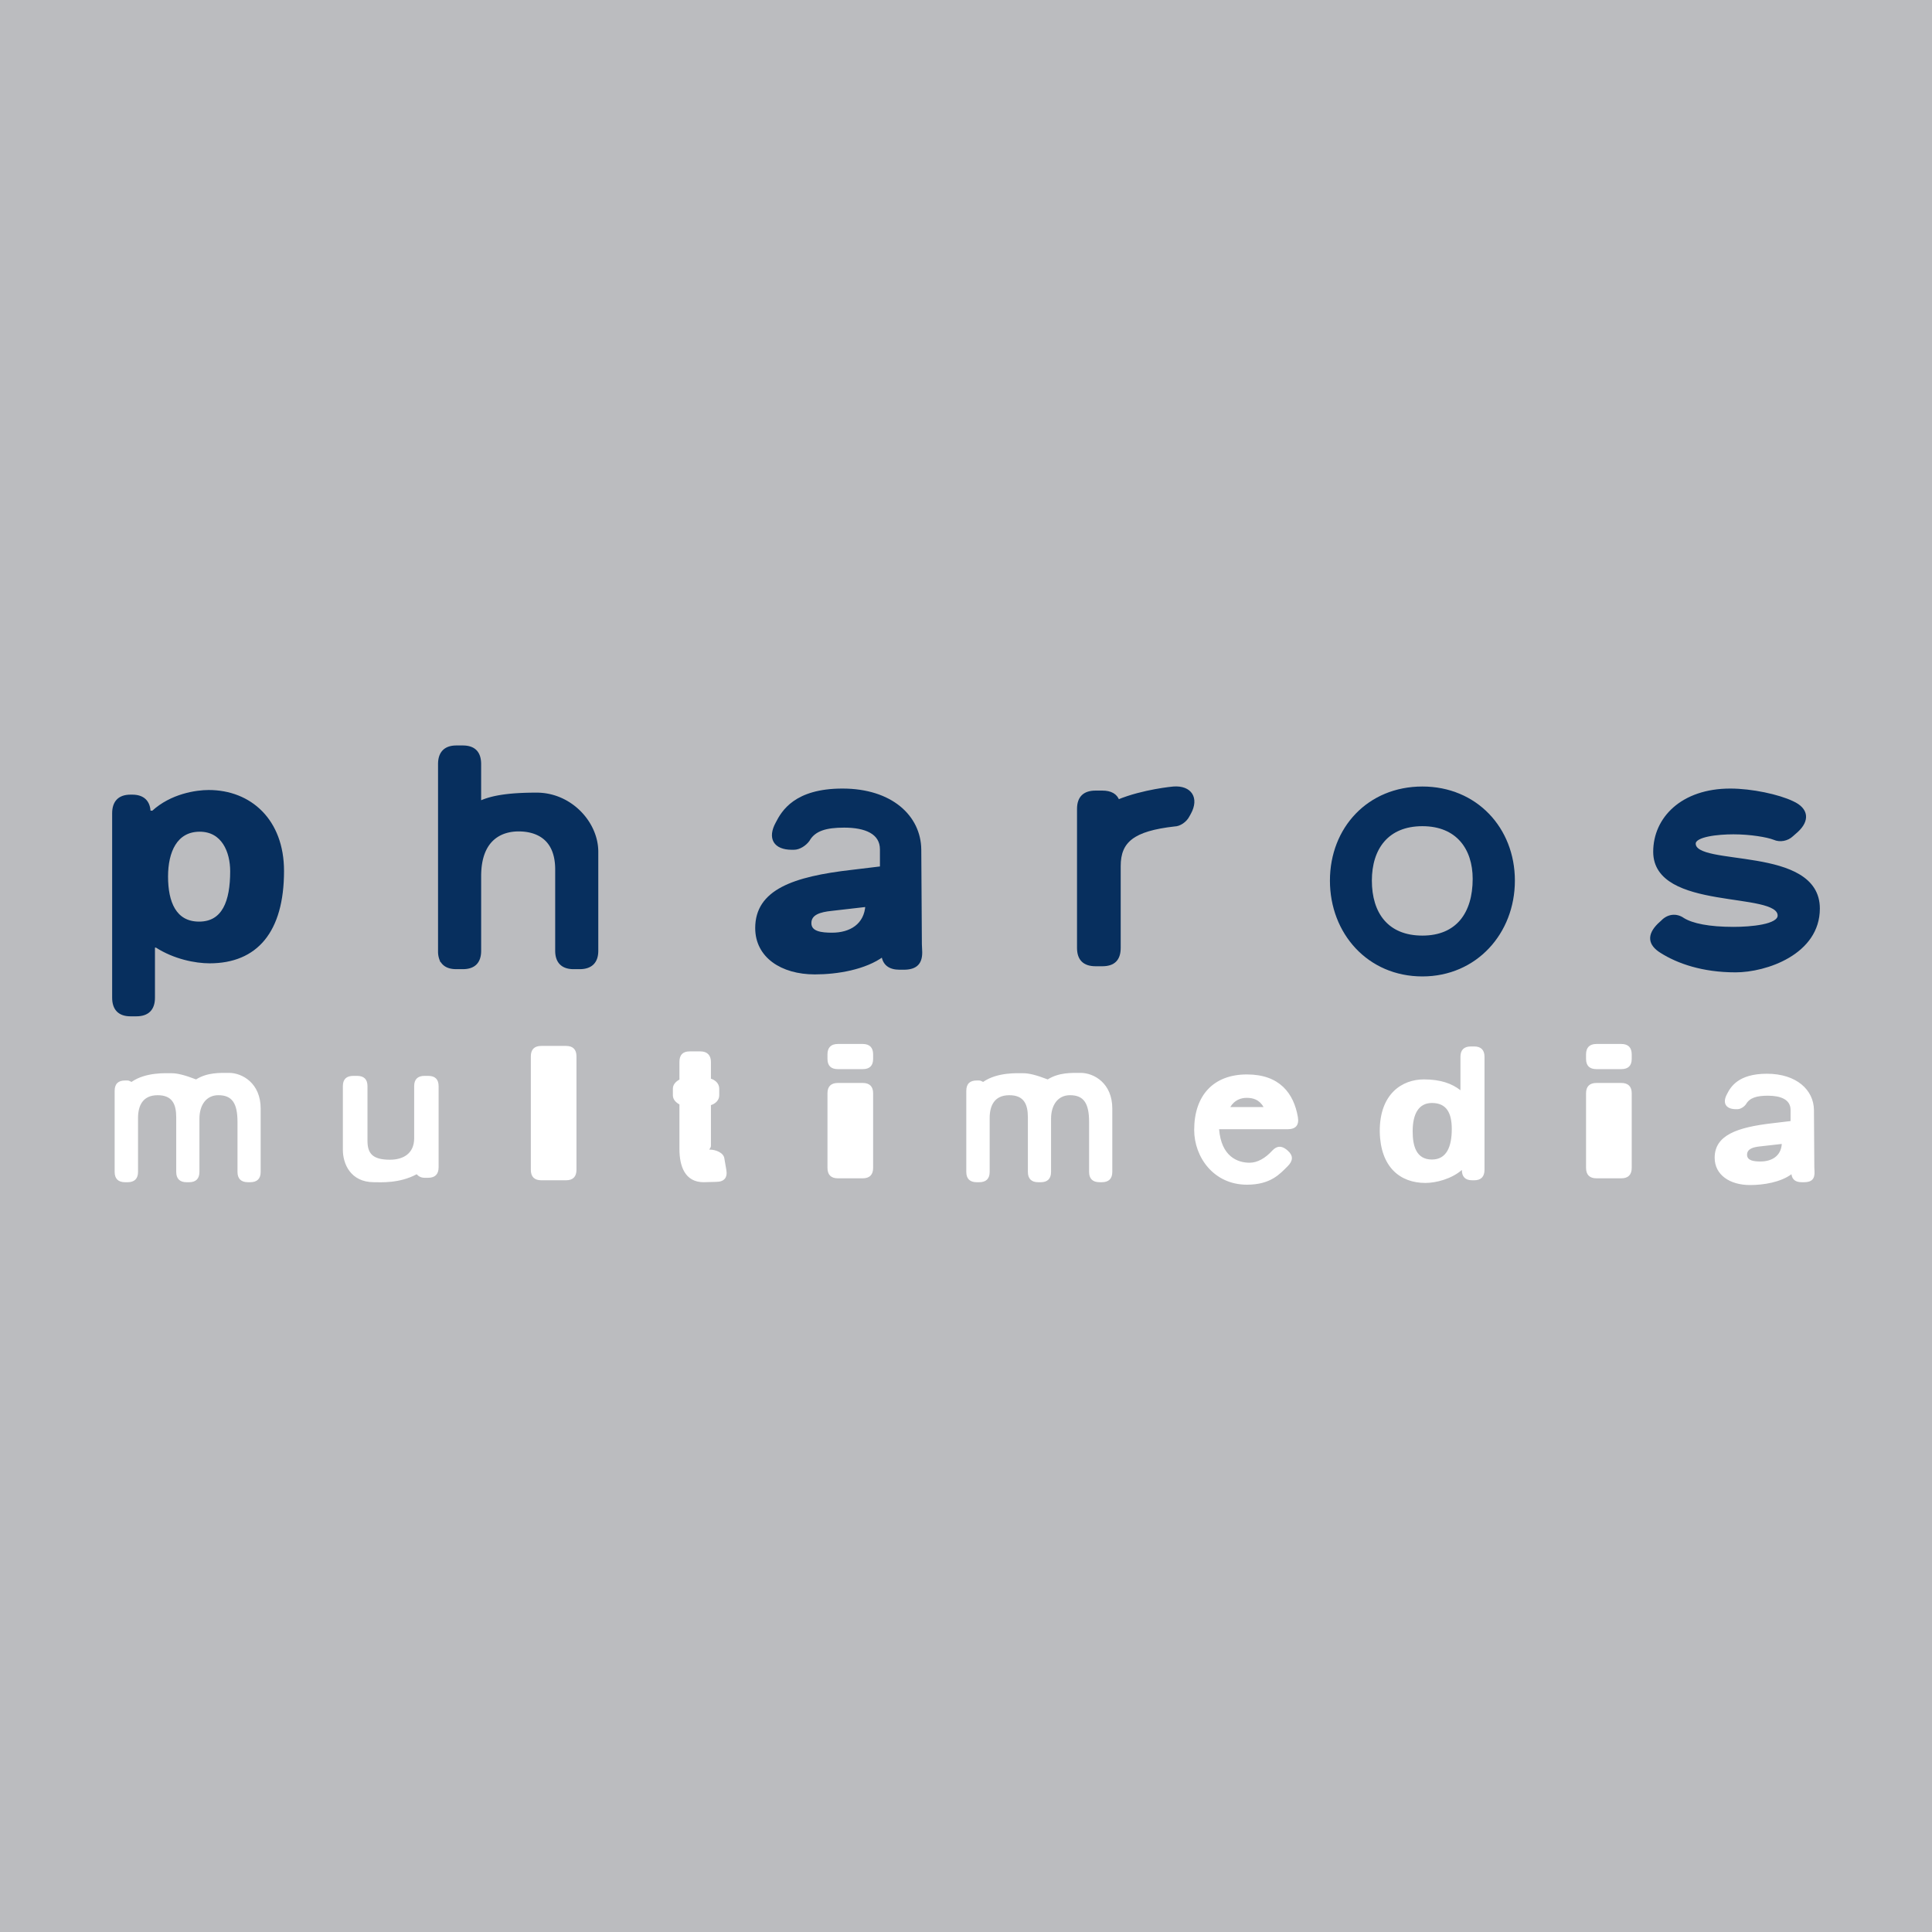 <svg xmlns="http://www.w3.org/2000/svg" width="2500" height="2500" viewBox="0 0 192.756 192.756"><path fill-rule="evenodd" clip-rule="evenodd" fill="#bbbcbf" d="M0 0h192.756v192.756H0V0z"/><path d="M23.114 86.929c0 3.019-.811 5.169-3.249 5.169-2.436 0-3.247-2.09-3.247-4.646 0-2.5.928-4.621 3.306-4.621 2.319 0 3.19 2.121 3.19 4.098zm5.075-.031c0-5.053-3.247-7.93-7.366-7.93-1.217 0-3.712.35-5.568 2.062h-.377c-.028-1.045-.61-1.599-1.681-1.599h-.177c-1.101 0-1.682.582-1.682 1.716v18.39c0 1.133.581 1.713 1.682 1.713h.581c1.131 0 1.712-.58 1.712-1.713v-5.142h.29c1.798 1.162 3.915 1.568 5.308 1.568 4.638 0 7.278-3.022 7.278-9.065z" fill-rule="evenodd" clip-rule="evenodd" fill="#072f5e"/><path d="M23.114 86.929c0 3.019-.811 5.169-3.249 5.169-2.436 0-3.247-2.09-3.247-4.646 0-2.5.928-4.621 3.306-4.621 2.319 0 3.19 2.121 3.19 4.098m5.075-.031c0-5.053-3.247-7.93-7.366-7.93-1.217 0-3.712.35-5.568 2.062h-.377c-.028-1.045-.61-1.599-1.681-1.599h-.177c-1.101 0-1.682.582-1.682 1.716v18.39c0 1.133.581 1.713 1.682 1.713h.581c1.131 0 1.712-.58 1.712-1.713v-5.142h.29c1.798 1.162 3.915 1.568 5.308 1.568 4.638 0 7.278-3.022 7.278-9.065" fill="none" stroke="#072f5e" stroke-width=".297" stroke-miterlimit="2.613"/><path d="M57.833 96.545h-.608c-1.104 0-1.685-.582-1.685-1.687v-8.105c0-3.312-2.203-3.951-3.8-3.951-1.593 0-3.884.755-3.884 4.62v7.436c0 1.105-.552 1.687-1.684 1.687h-.638c-.782 0-1.276-.264-1.537-.814a2.141 2.141 0 0 1-.145-.784V76.236c0-1.133.581-1.712 1.681-1.712h.638c1.132 0 1.684.579 1.684 1.712v3.834c1.103-.521 2.725-.841 5.685-.841 3.392 0 6.003 2.876 6.003 5.751v9.877c0 1.106-.581 1.688-1.71 1.688z" fill-rule="evenodd" clip-rule="evenodd" fill="#072f5e"/><path d="M57.833 96.545h-.608c-1.104 0-1.685-.582-1.685-1.687v-8.105c0-3.312-2.203-3.951-3.8-3.951-1.593 0-3.884.755-3.884 4.62v7.436c0 1.105-.552 1.687-1.684 1.687h-.638c-.782 0-1.276-.264-1.537-.814a2.141 2.141 0 0 1-.145-.784V76.236c0-1.133.581-1.712 1.681-1.712h.638c1.132 0 1.684.579 1.684 1.712v3.834c1.103-.521 2.725-.841 5.685-.841 3.392 0 6.003 2.876 6.003 5.751v9.877c0 1.106-.581 1.688-1.71 1.688" fill="none" stroke="#072f5e" stroke-width=".297" stroke-miterlimit="2.613"/><path d="M86.488 90.326c-.116 1.977-1.625 2.877-3.479 2.877-1.046 0-2.206-.116-2.206-1.104 0-.986 1.043-1.247 2.118-1.363l3.567-.41zm5.365 4.445c-.029-.376-.029-.754-.029-1.131l-.056-8.861c-.029-3.312-2.873-5.956-7.715-5.956-4.7 0-5.946 2.179-6.527 3.312-.811 1.479-.232 2.499 1.48 2.499h.202c.524 0 1.103-.38 1.422-.815.607-1.074 1.798-1.395 3.596-1.395 2.118 0 3.714.639 3.714 2.326v1.829l-2.903.35c-5.887.667-9.541 1.974-9.541 5.663 0 2.818 2.495 4.476 5.8 4.476 2.235 0 5.019-.466 6.789-1.773.114.873.667 1.307 1.681 1.307h.377c1.247.001 1.797-.522 1.71-1.831z" fill-rule="evenodd" clip-rule="evenodd" fill="#072f5e"/><path d="M86.488 90.326c-.116 1.977-1.625 2.877-3.479 2.877-1.046 0-2.206-.116-2.206-1.104 0-.986 1.043-1.247 2.118-1.363l3.567-.41m5.365 4.445c-.029-.376-.029-.754-.029-1.131l-.056-8.861c-.029-3.312-2.873-5.956-7.715-5.956-4.7 0-5.946 2.179-6.527 3.312-.811 1.479-.232 2.499 1.48 2.499h.202c.524 0 1.103-.38 1.422-.815.607-1.074 1.798-1.395 3.596-1.395 2.118 0 3.714.639 3.714 2.326v1.829l-2.903.35c-5.887.667-9.541 1.974-9.541 5.663 0 2.818 2.495 4.476 5.8 4.476 2.235 0 5.019-.466 6.789-1.773.114.873.667 1.307 1.681 1.307h.377c1.247.001 1.797-.522 1.71-1.831" fill="none" stroke="#072f5e" stroke-width=".297" stroke-miterlimit="2.613"/><path d="M118.537 81.38c-.262.522-.871.928-1.365.928-4.115.466-5.508 1.599-5.508 4.096v8.165c0 1.134-.551 1.685-1.682 1.685h-.67c-1.131 0-1.709-.551-1.709-1.685V80.712c0-1.133.578-1.687 1.709-1.687h.67c.811 0 1.361.292 1.564.9 2.523-1.045 5.541-1.307 5.541-1.307 1.682-.116 2.406 1.017 1.596 2.5l-.146.262z" fill-rule="evenodd" clip-rule="evenodd" fill="#072f5e"/><path d="M118.537 81.38c-.262.522-.871.928-1.365.928-4.115.466-5.508 1.599-5.508 4.096v8.165c0 1.134-.551 1.685-1.682 1.685h-.67c-1.131 0-1.709-.551-1.709-1.685V80.712c0-1.133.578-1.687 1.709-1.687h.67c.811 0 1.361.292 1.564.9 2.523-1.045 5.541-1.307 5.541-1.307 1.682-.116 2.406 1.017 1.596 2.5l-.146.262" fill="none" stroke="#072f5e" stroke-width=".297" stroke-miterlimit="2.613"/><path d="M147.078 87.684c0 3.457-1.682 5.809-5.164 5.809-3.537 0-5.191-2.352-5.191-5.635 0-3.224 1.682-5.578 5.191-5.578 3.482 0 5.164 2.354 5.164 5.404zm3.914.174c0-5.2-3.77-9.239-9.078-9.239-5.365 0-9.078 4.039-9.078 9.239s3.713 9.412 9.078 9.412c5.309 0 9.078-4.212 9.078-9.412z" fill-rule="evenodd" clip-rule="evenodd" fill="#072f5e"/><path d="M147.078 87.684c0 3.457-1.682 5.809-5.164 5.809-3.537 0-5.191-2.352-5.191-5.635 0-3.224 1.682-5.578 5.191-5.578 3.482 0 5.164 2.354 5.164 5.404m3.914.174c0-5.2-3.77-9.239-9.078-9.239-5.365 0-9.078 4.039-9.078 9.239s3.713 9.412 9.078 9.412c5.309 0 9.078-4.212 9.078-9.412" fill="none" stroke="#072f5e" stroke-width=".297" stroke-miterlimit="2.613"/><path d="M173.152 96.863c-3.277 0-5.744-.872-7.398-1.917-1.217-.756-1.275-1.656-.26-2.673l.348-.32c.578-.608 1.393-.725 2.09-.23.896.551 2.553.9 5.016.9 1.713 0 4.555-.233 4.555-1.278 0-2.615-12.414-.553-12.414-6.364 0-3.312 2.729-6.158 7.543-6.158 2.146 0 4.814.58 6.205 1.248 1.479.67 1.566 1.774.436 2.819l-.494.435c-.463.437-1.188.582-1.77.321-.666-.262-2.348-.554-4.061-.554-1.535 0-3.914.233-3.914 1.076 0 2.5 12.385.29 12.385 6.479-.001 4.444-5.222 6.216-8.267 6.216z" fill-rule="evenodd" clip-rule="evenodd" fill="#072f5e"/><path d="M173.152 96.863c-3.277 0-5.744-.872-7.398-1.917-1.217-.756-1.275-1.656-.26-2.673l.348-.32c.578-.608 1.393-.725 2.09-.23.896.551 2.553.9 5.016.9 1.713 0 4.555-.233 4.555-1.278 0-2.615-12.414-.553-12.414-6.364 0-3.312 2.729-6.158 7.543-6.158 2.146 0 4.814.58 6.205 1.248 1.479.67 1.566 1.774.436 2.819l-.494.435c-.463.437-1.188.582-1.77.321-.666-.262-2.348-.554-4.061-.554-1.535 0-3.914.233-3.914 1.076 0 2.5 12.385.29 12.385 6.479-.001 4.444-5.222 6.216-8.267 6.216" fill="none" stroke="#072f5e" stroke-width=".297" stroke-miterlimit="2.613"/><path d="M24.964 117.949h-.228c-.688 0-1.041-.354-1.041-1.025v-4.986c0-1.857-.531-2.67-1.907-2.67-1.219 0-1.891.99-1.891 2.352v5.305c0 .672-.353 1.025-1.024 1.025h-.266c-.671 0-1.025-.354-1.025-1.025v-5.447c0-1.326-.402-2.209-1.852-2.209-1.501 0-1.959 1.061-1.959 2.279v5.377c0 .672-.354 1.025-1.042 1.025h-.249c-.688 0-1.042-.354-1.042-1.025v-8.082c0-.725.371-1.043 1.042-1.043h.249c.16 0 .283.107.39.143 1.428-.99 3.441-.867 4.005-.867.565 0 1.291.176 2.438.617 1.128-.705 2.365-.652 3.282-.652 1.324 0 3.162 1.025 3.162 3.555v6.33c.001.67-.352 1.023-1.042 1.023zM42.718 117.508h-.354c-.37 0-.619-.158-.794-.354-1.731.936-3.602.795-4.255.795-2.367 0-3.107-1.873-3.107-3.219v-6.365c0-.689.354-1.025 1.042-1.025h.373c.688 0 1.041.336 1.041 1.025v5.447c0 1.271.51 1.893 2.241 1.893 1.307 0 2.417-.602 2.417-2.141v-5.199c0-.689.353-1.025 1.043-1.025h.354c.688 0 1.041.336 1.041 1.025v8.1c-.001.689-.354 1.043-1.042 1.043zM56.474 117.756h-2.471c-.688 0-1.042-.355-1.042-1.043v-11.318c0-.689.354-1.043 1.042-1.043h2.471c.69 0 1.041.354 1.041 1.043v11.318c0 .687-.351 1.043-1.041 1.043zM71.475 117.914c-.441.018-1.112.035-1.271.035-1.906 0-2.417-1.662-2.417-3.307v-4.455c-.301-.16-.654-.463-.654-.904v-.67c0-.443.353-.742.654-.902v-1.768c0-.691.335-1.045 1.022-1.045h1.077c.69 0 1.044.408 1.044 1.045v1.68c.405.123.828.459.828.99v.67c0 .514-.422.852-.828.975v4.051c0 .264-.25.387-.125.387.618 0 1.395.318 1.465.885l.195 1.133c.139.774-.214 1.2-.99 1.2zM86.07 106.668h-2.471c-.69 0-1.042-.338-1.042-1.025v-.443c0-.688.351-1.043 1.042-1.043h2.471c.69 0 1.042.355 1.042 1.043v.443c0 .687-.352 1.025-1.042 1.025zm0 10.893h-2.471c-.69 0-1.042-.354-1.042-1.043v-7.445c0-.672.351-1.027 1.042-1.027h2.471c.69 0 1.042.355 1.042 1.027v7.445c0 .689-.352 1.043-1.042 1.043zM109.93 117.949h-.23c-.688 0-1.041-.354-1.041-1.025v-4.986c0-1.857-.529-2.67-1.906-2.67-1.217 0-1.889.99-1.889 2.352v5.305c0 .672-.354 1.025-1.023 1.025h-.266c-.67 0-1.023-.354-1.023-1.025v-5.447c0-1.326-.406-2.209-1.854-2.209-1.5 0-1.959 1.061-1.959 2.279v5.377c0 .672-.354 1.025-1.043 1.025h-.248c-.688 0-1.041-.354-1.041-1.025v-8.082c0-.725.37-1.043 1.041-1.043h.248c.158 0 .281.107.389.143 1.43-.99 3.443-.867 4.008-.867s1.289.176 2.438.617c1.129-.705 2.365-.652 3.283-.652 1.322 0 3.16 1.025 3.16 3.555v6.33c-.001.67-.355 1.023-1.044 1.023zM126.064 110.453h-3.32c.424-.709 1.061-.92 1.645-.92.597 0 1.254.158 1.675.92zm3.424.99c-.404-2.336-1.799-4.246-5.082-4.246-3.32 0-5.262 2.07-5.262 5.535 0 2.707 1.941 5.465 5.262 5.465 2.365 0 3.283-1.061 4.076-1.855.529-.531.566-1.045 0-1.539l-.143-.123c-.512-.391-.953-.355-1.393.104-.705.779-1.5 1.221-2.277 1.221-1.219 0-2.824-.637-3.039-3.342h6.836c.811-.001 1.165-.407 1.022-1.22zM144.844 112.645c0 1.715-.494 3.041-1.979 3.041-1.57 0-1.924-1.361-1.924-2.811 0-1.715.584-2.83 1.924-2.83 1.467 0 1.979 1.008 1.979 2.6zm3.265 4.068V105.43c0-.672-.354-1.025-1.021-1.025h-.338c-.689 0-1.041.354-1.041 1.025v3.344c-.83-.656-1.961-1.082-3.654-1.082-2.121 0-4.434 1.4-4.396 5.236.07 3.502 2.012 5.094 4.555 5.094 1.076 0 2.611-.406 3.637-1.293 0 .672.336 1.027 1.023 1.027h.215c.667 0 1.02-.356 1.02-1.043zM161.754 106.668h-2.471c-.689 0-1.043-.338-1.043-1.025v-.443c0-.688.354-1.043 1.043-1.043h2.471c.689 0 1.043.355 1.043 1.043v.443c0 .687-.354 1.025-1.043 1.025zm0 10.893h-2.471c-.689 0-1.043-.354-1.043-1.043v-7.445c0-.672.354-1.027 1.043-1.027h2.471c.689 0 1.043.355 1.043 1.027v7.445c0 .689-.354 1.043-1.043 1.043zM177.768 114.131c-.074 1.201-.992 1.75-2.121 1.75-.635 0-1.342-.07-1.342-.672s.635-.762 1.291-.832l2.172-.246zm3.265 2.705c-.02-.23-.02-.461-.02-.689l-.035-5.395c-.02-2.014-1.748-3.625-4.695-3.625-2.861 0-3.619 1.324-3.973 2.016-.494.902-.141 1.521.9 1.521h.123c.318 0 .672-.23.863-.494.373-.656 1.096-.852 2.191-.852 1.289 0 2.258.391 2.258 1.416v1.115l-1.764.211c-3.584.406-5.809 1.203-5.809 3.449 0 1.715 1.518 2.723 3.531 2.723 1.359 0 3.055-.283 4.129-1.078.074.529.408.795 1.025.795h.232c.759 0 1.097-.318 1.044-1.113z" fill-rule="evenodd" clip-rule="evenodd" fill="#fff"/></svg>